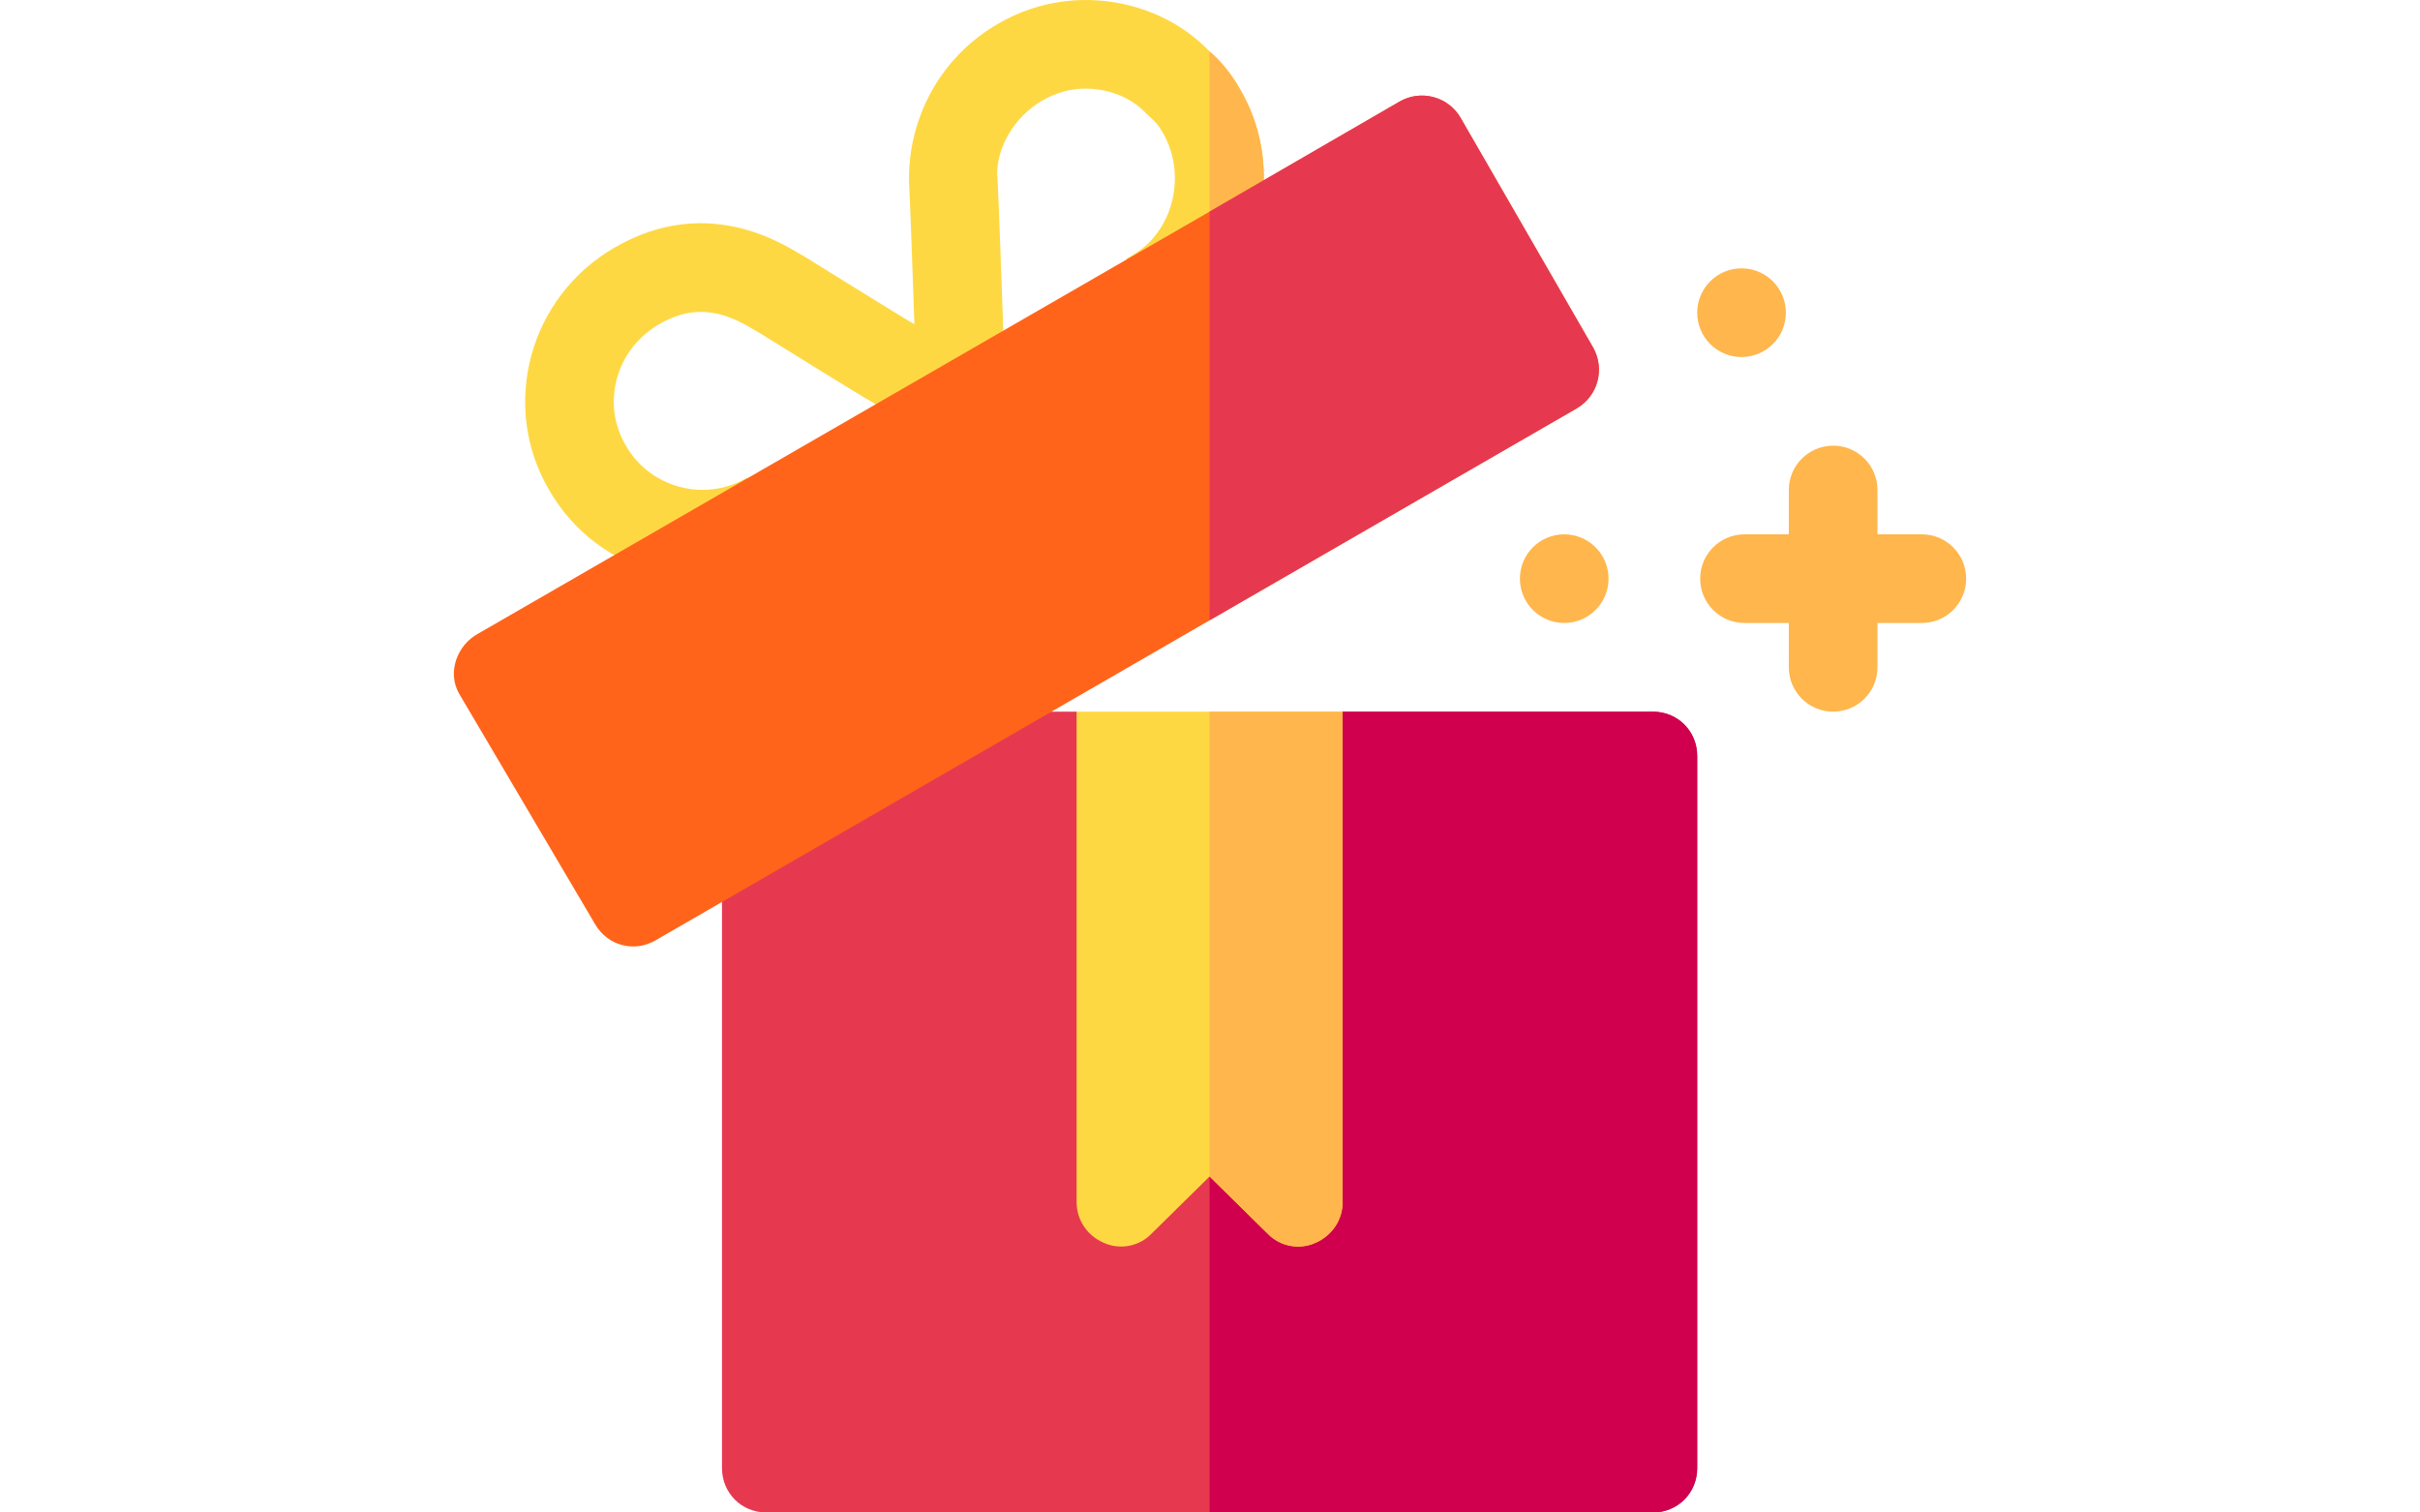 <svg
                xmlns="http://www.w3.org/2000/svg"
                width="80"
                height="50"
                viewBox="0 0 80 80"
                fill="none"
              >
                <g clip-path="url(#clip0_101_1700)">
                  <path
                    d="M65.77 39.985V77.655C65.77 78.968 64.739 80 63.425 80H16.533C15.22 80 14.188 78.968 14.188 77.655V43.643C14.188 42.799 14.657 42.048 15.361 41.626L21.691 37.969C22.066 37.734 22.488 37.641 22.863 37.641H32.945L39.979 43.643L47.013 37.641H63.425C64.739 37.641 65.77 38.672 65.77 39.985Z"
                    fill="#E63950"
                  />
                  <path
                    d="M65.77 39.985V77.655C65.77 78.968 64.738 80 63.425 80H39.979V43.643L47.013 37.641H63.425C64.738 37.641 65.77 38.672 65.77 39.985Z"
                    fill="#D0004F"
                  />
                  <path
                    d="M41.574 4.691C41.151 3.941 40.589 3.237 39.979 2.721C38.854 1.549 37.447 0.752 35.9 0.33C33.461 -0.327 30.929 0.002 28.772 1.268C25.771 3.003 23.989 6.238 24.082 9.708C24.129 10.177 24.364 17.149 24.364 17.149C23.848 16.867 18.502 13.538 18.502 13.538C17.893 13.257 13.673 10.068 8.468 13.116C6.31 14.382 4.763 16.398 4.106 18.79C3.45 21.228 3.778 23.76 5.044 25.918C7.623 30.419 13.391 31.92 17.846 29.34L23.882 25.855L15.473 25.294C14.766 25.698 13.969 25.91 13.162 25.91C11.486 25.91 9.934 25.02 9.112 23.584C8.457 22.469 8.301 21.247 8.633 20.01C8.961 18.822 9.746 17.803 10.84 17.162C11.605 16.713 12.333 16.495 13.064 16.495C14.277 16.495 15.282 17.088 15.82 17.407L16.118 17.576C16.853 18.034 21.62 20.992 22.115 21.262L22.291 21.358L22.251 21.381L22.316 21.384L27.943 24.667L29.037 17.477L29.064 17.391L29.05 16.988C29.05 16.988 28.796 9.719 28.746 9.229C28.721 7.823 29.623 6.193 31.118 5.327C31.848 4.899 32.618 4.688 33.428 4.688C33.845 4.688 34.266 4.746 34.683 4.858C35.436 5.064 36.089 5.44 36.597 5.971L36.95 6.303C37.082 6.413 37.3 6.658 37.483 6.985C38.605 8.881 38.259 11.396 36.716 12.889C36.462 13.12 36.128 13.372 35.823 13.546L35.59 13.681L34.964 19.457L38.15 17.617C38.806 17.242 39.416 16.773 39.979 16.258C42.98 13.35 43.824 8.489 41.574 4.691Z"
                    fill="#FED843"
                  />
                  <path
                    d="M32.945 37.641V63.588C32.945 64.526 33.508 65.37 34.399 65.745C35.243 66.12 36.275 65.932 36.931 65.229L39.979 62.228L43.027 65.229C43.684 65.932 44.715 66.12 45.559 65.745C46.45 65.37 47.013 64.526 47.013 63.588V37.641H32.945Z"
                    fill="#FED843"
                  />
                  <path
                    d="M77.649 28.262H75.305V25.918C75.305 24.622 74.256 23.573 72.96 23.573C71.664 23.573 70.615 24.622 70.615 25.918V28.262H68.271C66.975 28.262 65.926 29.311 65.926 30.607C65.926 31.903 66.975 32.951 68.271 32.951H70.615V35.296C70.615 36.592 71.664 37.641 72.96 37.641C74.256 37.641 75.305 36.592 75.305 35.296V32.951H77.649C78.945 32.951 79.994 31.903 79.994 30.607C79.994 29.311 78.945 28.262 77.649 28.262Z"
                    fill="#FFB64C"
                  />
                  <path
                    d="M68.115 18.884C69.409 18.884 70.459 17.834 70.459 16.539C70.459 15.244 69.409 14.194 68.115 14.194C66.82 14.194 65.77 15.244 65.77 16.539C65.77 17.834 66.82 18.884 68.115 18.884Z"
                    fill="#FFB64C"
                  />
                  <path
                    d="M58.736 32.951C60.031 32.951 61.081 31.902 61.081 30.607C61.081 29.312 60.031 28.262 58.736 28.262C57.441 28.262 56.392 29.312 56.392 30.607C56.392 31.902 57.441 32.951 58.736 32.951Z"
                    fill="#FFB64C"
                  />
                  <path
                    d="M39.979 37.641H47.013V63.588C47.013 64.526 46.45 65.37 45.559 65.745C44.715 66.12 43.683 65.932 43.027 65.229L39.979 62.228V37.641Z"
                    fill="#FFB64C"
                  />
                  <path
                    d="M39.979 16.258V2.721C40.589 3.237 41.151 3.941 41.574 4.691C43.824 8.489 42.98 13.351 39.979 16.258Z"
                    fill="#FFB64C"
                  />
                  <path
                    d="M60.283 18.415L53.25 6.223C52.593 5.097 51.139 4.722 50.014 5.379L39.979 11.193L38.636 11.968L11.973 27.352L1.293 33.514C0.167 34.124 -0.364 35.577 0.292 36.703L7.483 48.895C8.139 50.02 9.546 50.395 10.671 49.739L39.979 32.811L59.392 21.603C60.518 20.947 60.893 19.54 60.283 18.415Z"
                    fill="#FF641A"
                  />
                  <path
                    d="M59.392 21.603L39.979 32.81V11.193L50.014 5.379C51.139 4.722 52.593 5.097 53.249 6.223L60.283 18.414C60.893 19.54 60.518 20.947 59.392 21.603Z"
                    fill="#E63950"
                  />
                </g>
                <defs>
                  <clipPath id="clip0_101_1700">
                    <rect width="80" height="80" fill="white" />
                  </clipPath>
                </defs>
              </svg>
